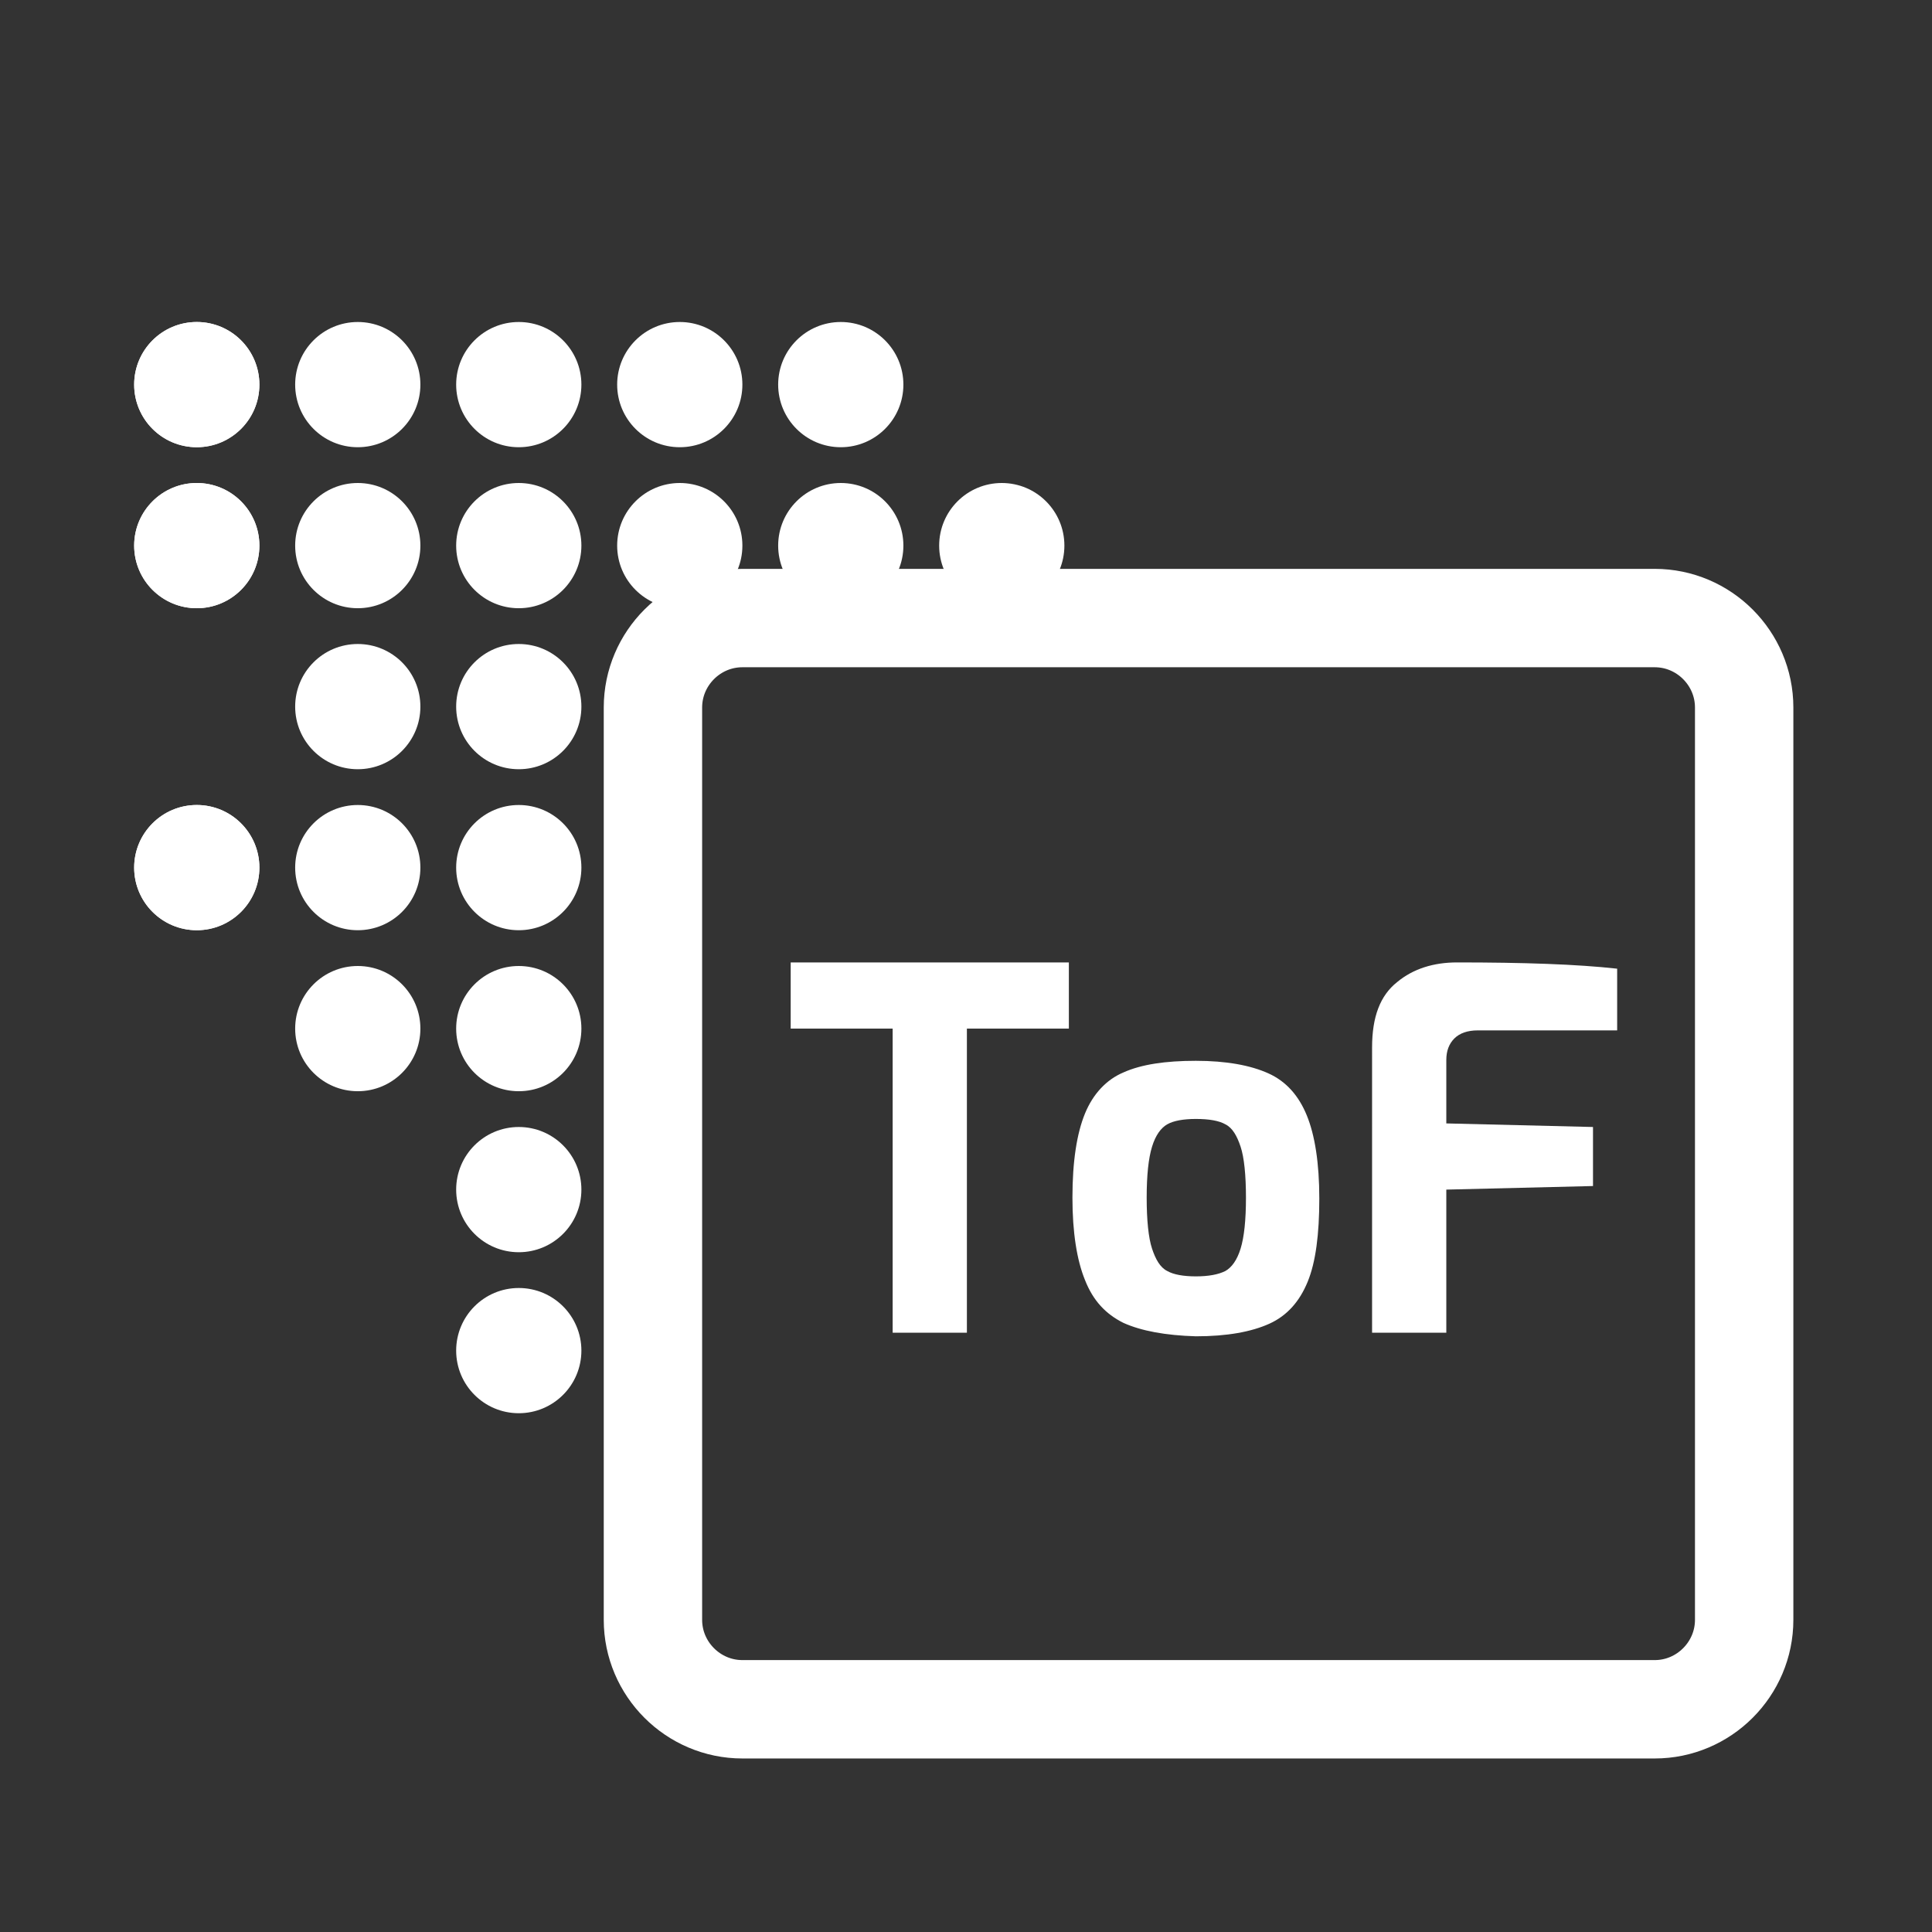 <?xml version="1.0" encoding="utf-8"?>
<!-- Generator: Adobe Illustrator 23.0.3, SVG Export Plug-In . SVG Version: 6.00 Build 0)  -->
<svg version="1.1" id="Layer_1" xmlns="http://www.w3.org/2000/svg" xmlns:xlink="http://www.w3.org/1999/xlink" x="0px" y="0px"
	 viewBox="0 0 216 216" style="enable-background:new 0 0 216 216;" xml:space="preserve">
<rect x="0" y="0" width="216" height="216" fill="#333333" stroke="none"/>
<style type="text/css">
	.st0{display:none;}
	.st1{fill:none;stroke:#FFFFFF;stroke-width:11;stroke-linejoin:round;stroke-miterlimit:10;}
	.st2{fill:#FFFFFF;}
	.st3{clip-path:url(#SVGID_2_);}
	.st4{display:none;fill:#FFFFFF;}
</style>
<rect x="0" y="-0.8" class="st0" width="227.9" height="227.9"/>
<g>
	<path class="st1" d="M185,191.1H83c-5.5,0-10-4.5-10-10v-102c0-5.5,4.5-10,10-10h102c5.5,0,10,4.5,10,10v102
		C195,186.6,190.5,191.1,185,191.1z"/>
	<g>
		<path class="st2" d="M99.8,115H88.4v-7.4h31.1v7.4h-11.4v34h-8.3V115z"/>
		<path class="st2" d="M125.6,147.9c-2-1-3.4-2.5-4.3-4.8c-0.9-2.2-1.4-5.3-1.4-9.2c0-4.1,0.5-7.2,1.4-9.4c0.9-2.2,2.4-3.8,4.3-4.6
			c2-0.9,4.7-1.3,8.1-1.3c3.4,0,6.1,0.5,8.1,1.4c2,0.9,3.4,2.5,4.3,4.7c0.9,2.2,1.4,5.3,1.4,9.3c0,4-0.4,7.1-1.3,9.3
			c-0.9,2.2-2.3,3.8-4.3,4.7c-2,0.9-4.7,1.4-8.2,1.4C130.3,149.3,127.6,148.8,125.6,147.9z M137,142.1c0.7-0.4,1.3-1.2,1.7-2.5
			s0.6-3.2,0.6-5.7s-0.2-4.5-0.6-5.7c-0.4-1.2-0.9-2.1-1.7-2.5c-0.7-0.4-1.8-0.6-3.3-0.6c-1.4,0-2.5,0.2-3.2,0.6
			c-0.7,0.4-1.3,1.2-1.7,2.5c-0.4,1.3-0.6,3.2-0.6,5.7s0.2,4.5,0.6,5.7s0.9,2.1,1.7,2.5c0.7,0.4,1.8,0.6,3.2,0.6
			C135.1,142.7,136.2,142.5,137,142.1z"/>
		<path class="st2" d="M153.4,117.1c0-3.4,0.9-5.8,2.8-7.3c1.8-1.5,4.1-2.2,6.7-2.2c7.4,0,13.4,0.2,17.9,0.7v6.9h-15.6
			c-1.1,0-2,0.3-2.6,0.9s-0.9,1.4-0.9,2.4v7.1l16.4,0.4v6.6l-16.4,0.4V149h-8.3V117.1z"/>
	</g>
	<g>
		<defs>
			<polyline id="SVGID_1_" points="73.3,76.5 78.9,69.9 130,69.1 103.9,23.9 8.3,23.9 8.3,125.1 55.6,164.6 74.1,164.6 			"/>
		</defs>
		<clipPath id="SVGID_2_">
			<use xlink:href="#SVGID_1_"  style="overflow:visible;"/>
		</clipPath>
		<g class="st3">
			<circle class="st2" cx="22" cy="43" r="7"/>
			<circle class="st2" cx="22" cy="43" r="7"/>
			<circle class="st2" cx="40" cy="43" r="7"/>
			<circle class="st2" cx="58" cy="43" r="7"/>
			<circle class="st2" cx="76" cy="43" r="7"/>
			<circle class="st2" cx="94" cy="43" r="7"/>
			<circle class="st4" cx="112" cy="43" r="7"/>
			<circle class="st4" cx="130" cy="43" r="7"/>
			<circle class="st2" cx="22" cy="61" r="7"/>
			<circle class="st2" cx="22" cy="61" r="7"/>
			<circle class="st2" cx="40" cy="61" r="7"/>
			<circle class="st2" cx="58" cy="61" r="7"/>
			<circle class="st2" cx="76" cy="61" r="7"/>
			<circle class="st2" cx="94" cy="61" r="7"/>
			<circle class="st2" cx="112" cy="61" r="7"/>
			<circle class="st4" cx="130" cy="61" r="7"/>
			<circle class="st4" cx="22" cy="79" r="7"/>
			<circle class="st4" cx="22" cy="79" r="7"/>
			<circle class="st2" cx="40" cy="79" r="7"/>
			<circle class="st2" cx="58" cy="79" r="7"/>
			<circle class="st2" cx="76" cy="79" r="7"/>
			<circle class="st2" cx="94" cy="79" r="7"/>
			<circle class="st2" cx="112" cy="79" r="7"/>
			<circle class="st2" cx="130" cy="79" r="7"/>
			<circle class="st2" cx="22" cy="97" r="7"/>
			<circle class="st2" cx="22" cy="97" r="7"/>
			<circle class="st2" cx="40" cy="97" r="7"/>
			<circle class="st2" cx="58" cy="97" r="7"/>
			<circle class="st2" cx="76" cy="97" r="7"/>
			<circle class="st2" cx="94" cy="97" r="7"/>
			<circle class="st2" cx="112" cy="97" r="7"/>
			<circle class="st2" cx="130" cy="97" r="7"/>
			<circle class="st4" cx="22" cy="115" r="7"/>
			<circle class="st4" cx="22" cy="115" r="7"/>
			<circle class="st2" cx="40" cy="115" r="7"/>
			<circle class="st2" cx="58" cy="115" r="7"/>
			<circle class="st2" cx="76" cy="115" r="7"/>
			<circle class="st2" cx="94" cy="115" r="7"/>
			<circle class="st2" cx="112" cy="115" r="7"/>
			<circle class="st2" cx="130" cy="115" r="7"/>
			<circle class="st4" cx="22" cy="133" r="7"/>
			<circle class="st4" cx="22" cy="133" r="7"/>
			<circle class="st4" cx="40" cy="133" r="7"/>
			<circle class="st2" cx="58" cy="133" r="7"/>
			<circle class="st2" cx="76" cy="133" r="7"/>
			<circle class="st2" cx="94" cy="133" r="7"/>
			<circle class="st2" cx="112" cy="133" r="7"/>
			<circle class="st2" cx="130" cy="133" r="7"/>
			<circle class="st4" cx="22" cy="151" r="7"/>
			<circle class="st4" cx="22" cy="151" r="7"/>
			<circle class="st4" cx="40" cy="151" r="7"/>
			<circle class="st2" cx="58" cy="151" r="7"/>
			<circle class="st2" cx="76" cy="151" r="7"/>
			<circle class="st2" cx="94" cy="151" r="7"/>
			<circle class="st2" cx="112" cy="151" r="7"/>
			<circle class="st2" cx="130" cy="151" r="7"/>
		</g>
	</g>
</g>
</svg>
